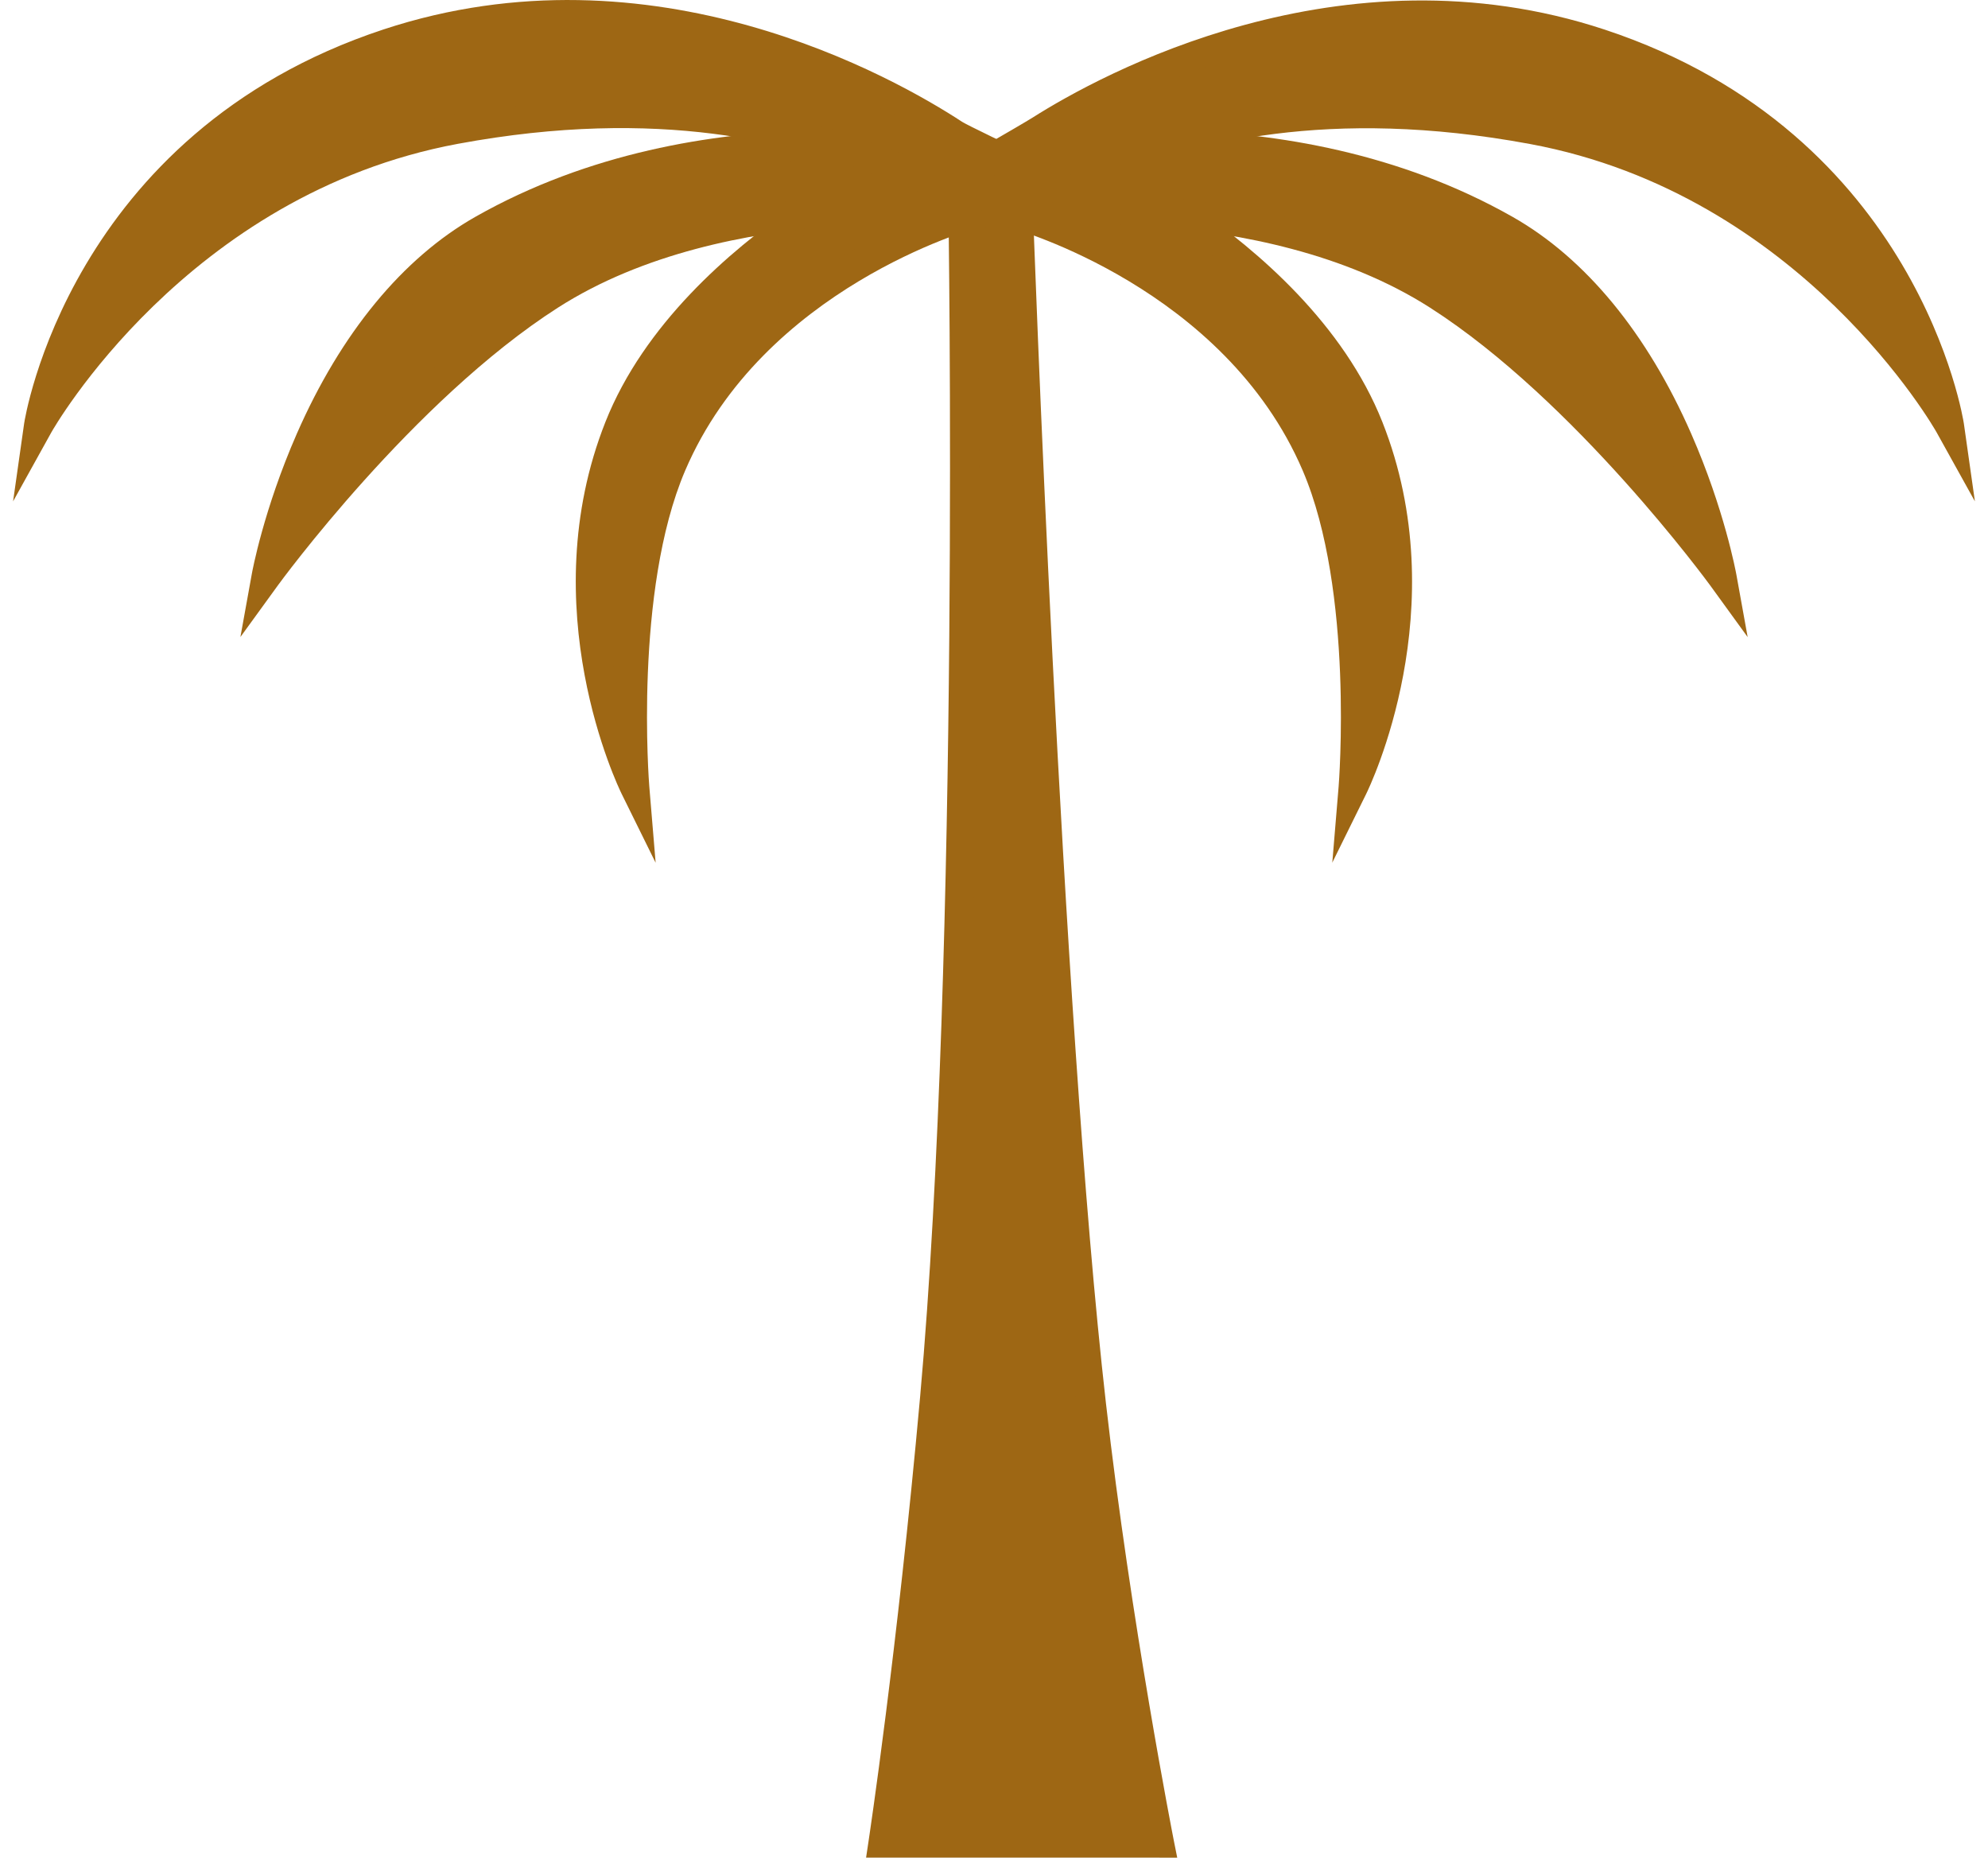 <svg width="76" height="71" viewBox="0 0 76 71" fill="none" xmlns="http://www.w3.org/2000/svg">
<g clip-path="url(#clip0_726_2658)">
<path d="M33.756 70.448H44.33C44.33 70.448 42.693 62.179 41.726 53.669C39.987 38.414 38.928 7.834 38.928 7.834H36.813C36.813 7.834 37.279 36.208 35.734 53.429C34.842 63.368 33.759 70.448 33.759 70.448H33.756Z" fill="#9E6714"/>
<path d="M44.33 71H33.11L33.205 70.366C33.215 70.295 34.294 63.186 35.176 53.38C36.705 36.387 36.259 8.126 36.255 7.843L36.245 7.285H39.463L39.483 7.817C39.492 8.123 40.562 38.551 42.277 53.611C43.231 62 44.858 70.262 44.874 70.347L45.005 71.003H44.33V71ZM34.399 69.898H43.654C43.251 67.77 41.972 60.794 41.168 53.731C39.574 39.734 38.538 12.529 38.384 8.386H37.37C37.426 12.464 37.692 37.758 36.278 53.477C35.544 61.639 34.675 67.939 34.392 69.898H34.399Z" fill="#9E6714"/>
<path d="M38.836 8.198C38.836 8.198 47.177 10.443 50.315 17.776C52.362 22.559 51.729 30.11 51.729 30.11C51.729 30.11 55.094 23.29 52.332 16.33C49.571 9.37 40.371 5.575 40.371 5.575L38.836 8.198Z" fill="#9E6714"/>
<path d="M50.932 32.982L51.175 30.061C51.181 29.986 51.771 22.588 49.804 17.99C46.812 10.998 38.774 8.75 38.692 8.727L37.993 8.539L40.135 4.88L40.584 5.065C40.679 5.104 42.969 6.056 45.632 7.889C48.108 9.591 51.371 12.402 52.847 16.129C55.664 23.235 52.368 30.064 52.224 30.353L50.925 32.985L50.932 32.982ZM39.669 7.879C41.778 8.597 48.121 11.226 50.83 17.561C51.985 20.262 52.312 23.764 52.375 26.389C52.955 23.836 53.267 20.187 51.817 16.532C49.518 10.732 42.45 7.138 40.604 6.284L39.669 7.879Z" fill="#9E6714"/>
<path d="M38.42 8.129C38.42 8.129 48.223 6.976 54.976 11.3C60.679 14.953 65.828 22.052 65.828 22.052C65.828 22.052 64.1 12.486 57.547 8.769C48.921 3.876 38.626 5.995 38.626 5.995L38.416 8.133L38.42 8.129Z" fill="#9E6714"/>
<path d="M66.809 24.346L65.376 22.37C65.323 22.299 60.22 15.313 54.674 11.762C48.174 7.6 38.584 8.665 38.486 8.675L37.8 8.756L38.115 5.533L38.515 5.452C38.945 5.364 49.115 3.347 57.826 8.289C60.61 9.868 62.972 12.737 64.657 16.584C65.92 19.466 66.36 21.854 66.379 21.954L66.812 24.349L66.809 24.346ZM41.499 7.431C45.002 7.431 50.758 7.941 55.281 10.836C59.089 13.273 62.604 17.155 64.592 19.57C63.611 16.535 61.447 11.612 57.272 9.244C49.879 5.049 41.103 6.144 39.141 6.459L39.04 7.515C39.591 7.473 40.444 7.428 41.499 7.428V7.431Z" fill="#9E6714"/>
<path d="M37.429 8.724C37.429 8.724 39.718 7.164 42.254 6.196C45.222 5.062 50.423 3.444 58.596 4.958C69.38 6.956 74.526 16.262 74.526 16.262C74.526 16.262 73.001 5.559 61.171 1.651C51.319 -1.602 42.355 3.324 39.784 4.952C39.305 5.254 36.268 6.995 36.268 6.995L37.433 8.727L37.429 8.724Z" fill="#9E6714"/>
<path d="M75.5 19.163L74.037 16.528C73.988 16.437 68.878 7.428 58.492 5.504C50.729 4.065 45.619 5.504 42.451 6.716C40.011 7.648 37.767 9.169 37.744 9.185L37.279 9.504L35.471 6.817L35.986 6.521C36.016 6.505 39.02 4.783 39.483 4.49C42.057 2.859 51.25 -2.203 61.345 1.131C73.365 5.101 75.061 16.077 75.077 16.187L75.5 19.167V19.163ZM52.237 3.795C54.162 3.795 56.311 3.974 58.698 4.416C65.851 5.741 70.541 10.134 72.988 13.114C71.584 9.734 68.311 4.588 60.994 2.174C51.365 -1.007 42.556 3.85 40.083 5.416C39.719 5.647 37.951 6.664 37.059 7.177L37.587 7.964C38.397 7.45 40.145 6.411 42.054 5.683C44.369 4.799 47.682 3.795 52.237 3.795Z" fill="#9E6714"/>
<path d="M37.16 8.198C37.16 8.198 28.82 10.443 25.681 17.776C23.635 22.559 24.268 30.11 24.268 30.11C24.268 30.11 20.903 23.29 23.665 16.33C26.426 9.37 35.626 5.575 35.626 5.575L37.16 8.198Z" fill="#9E6714"/>
<path d="M25.068 32.982L23.769 30.35C23.628 30.064 20.329 23.231 23.146 16.125C24.622 12.402 27.885 9.588 30.362 7.886C33.025 6.056 35.314 5.104 35.409 5.062L35.858 4.877L38.003 8.535L37.305 8.724C37.223 8.747 29.184 10.995 26.193 17.987C24.225 22.588 24.816 29.986 24.822 30.058L25.065 32.979L25.068 32.982ZM35.396 6.284C33.549 7.138 26.482 10.732 24.183 16.532C22.733 20.187 23.048 23.836 23.625 26.389C23.684 23.764 24.012 20.265 25.17 17.562C27.879 11.226 34.222 8.597 36.331 7.879L35.396 6.284Z" fill="#9E6714"/>
<path d="M37.58 8.129C37.58 8.129 27.777 6.976 21.024 11.3C15.321 14.953 10.172 22.052 10.172 22.052C10.172 22.052 11.9 12.486 18.453 8.769C27.079 3.876 37.374 5.995 37.374 5.995L37.584 8.133L37.58 8.129Z" fill="#9E6714"/>
<path d="M9.191 24.346L9.624 21.951C9.64 21.85 10.083 19.462 11.346 16.58C13.032 12.733 15.393 9.864 18.177 8.285C26.885 3.347 37.059 5.361 37.488 5.449L37.889 5.53L38.203 8.753L37.518 8.672C37.419 8.659 27.83 7.596 21.329 11.759C15.777 15.313 10.677 22.299 10.628 22.367L9.194 24.343L9.191 24.346ZM31.936 6.099C28.259 6.099 23.235 6.69 18.725 9.247C14.553 11.616 12.389 16.538 11.405 19.573C13.396 17.159 16.908 13.276 20.716 10.839C26.6 7.073 34.576 7.343 36.954 7.522L36.852 6.466C36.088 6.342 34.284 6.102 31.933 6.102L31.936 6.099Z" fill="#9E6714"/>
<path d="M37.16 7.577C37.16 7.577 36.282 7.164 33.746 6.196C30.778 5.062 25.577 3.444 17.404 4.958C6.623 6.956 1.474 16.262 1.474 16.262C1.474 16.262 2.999 5.559 14.829 1.651C25.055 -1.725 34.324 3.707 36.478 5.121C36.787 5.322 39.686 6.69 39.686 6.69L37.157 7.577H37.16Z" fill="#9E6714"/>
<path d="M0.5 19.163L0.923 16.184C0.939 16.073 2.635 5.098 14.655 1.127C24.976 -2.281 34.205 2.97 36.786 4.659C36.974 4.779 38.531 5.53 39.928 6.19L41.142 6.761L37.128 8.172L36.921 8.074C36.921 8.074 36.019 7.655 33.546 6.709C30.378 5.501 25.268 4.058 17.505 5.497C7.122 7.424 2.015 16.434 1.963 16.525L0.5 19.163ZM21.716 1.105C19.581 1.105 17.322 1.41 15.006 2.174C7.689 4.591 4.419 9.738 3.012 13.114C5.459 10.134 10.149 5.741 17.302 4.416C25.344 2.924 30.654 4.425 33.946 5.683C35.819 6.397 36.793 6.81 37.187 6.982L38.239 6.612C37.367 6.193 36.373 5.712 36.173 5.579C34.278 4.338 28.656 1.101 21.716 1.101V1.105Z" fill="#9E6714"/>
</g>
<defs>
<clipPath id="clip0_726_2658">
<rect width="75" height="71" fill="white" transform="translate(0.5)"/>
</clipPath>
</defs>
</svg>
